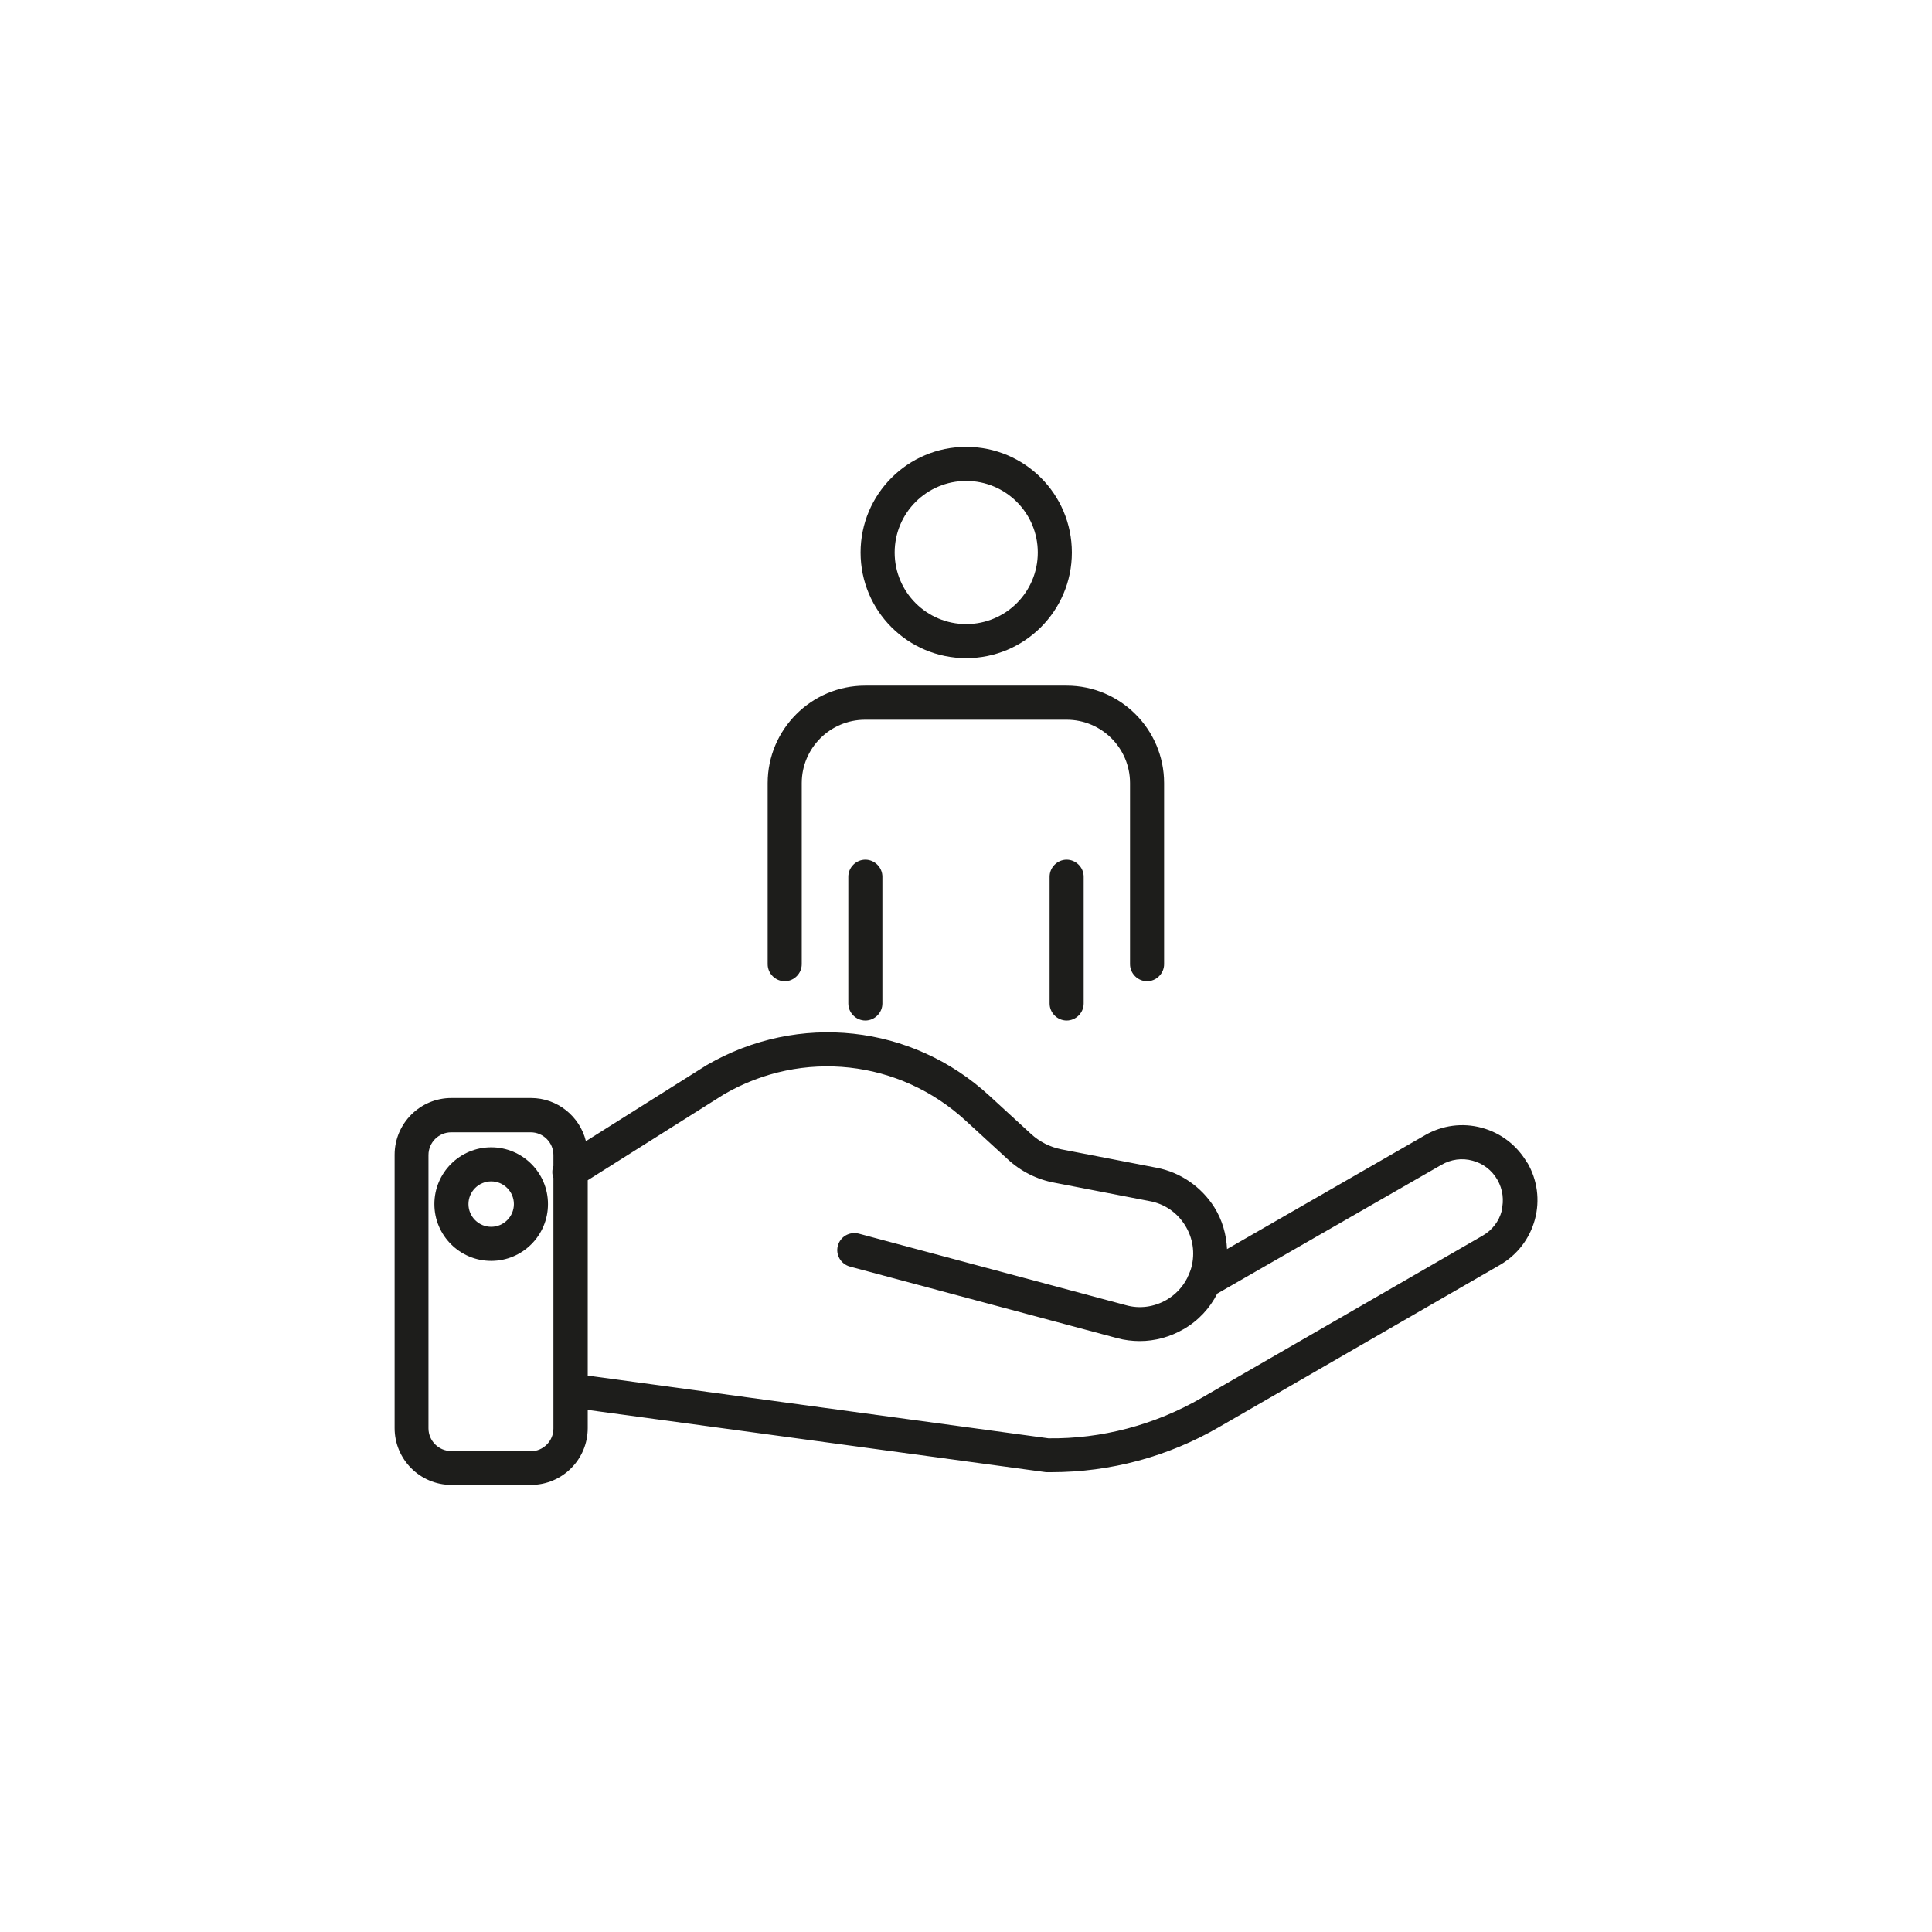 <?xml version="1.0" encoding="UTF-8"?> <svg xmlns="http://www.w3.org/2000/svg" id="Livello_1" viewBox="0 0 85.04 85.04"><defs><style>.cls-1{fill:#1d1d1b;}</style></defs><path class="cls-1" d="M21.62,50.5c-1.38,0-2.5,1.12-2.5,2.5s1.12,2.5,2.5,2.5,2.5-1.12,2.5-2.5-1.12-2.5-2.5-2.5Zm0,3.5c-.55,0-1-.45-1-1s.45-1,1-1,1,.45,1,1-.45,1-1,1Z"></path><path class="cls-1" d="M67.22,51.18c-.44-.76-1.15-1.31-2-1.54-.85-.23-1.74-.11-2.5,.33l-8.71,5.01c-.03-.65-.21-1.28-.56-1.84-.57-.9-1.49-1.54-2.54-1.74l-4.19-.81c-.5-.1-.96-.33-1.34-.68l-1.83-1.68c-3.41-3.14-8.4-3.69-12.44-1.35l-5.32,3.35c-.27-1.09-1.25-1.9-2.42-1.9h-3.5c-1.38,0-2.5,1.12-2.5,2.5v12.03c0,1.38,1.12,2.5,2.5,2.5h3.5c1.38,0,2.5-1.12,2.5-2.5v-.8l20.17,2.74c.08,0,.16,0,.24,0,2.59,0,5.13-.68,7.37-1.98l12.37-7.14c.76-.44,1.31-1.15,1.54-2,.23-.85,.11-1.74-.33-2.5Zm-43.86,12.69h-3.5c-.55,0-1-.45-1-1v-12.03c0-.55,.45-1,1-1h3.5c.55,0,1,.45,1,1v.48c-.06,.17-.07,.35,0,.53v11.03c0,.55-.45,1-1,1Zm42.74-10.57c-.12,.46-.42,.85-.84,1.09l-12.37,7.14c-2.07,1.2-4.42,1.81-6.74,1.78l-20.28-2.76v-8.6l6.01-3.79c3.44-1.99,7.72-1.52,10.64,1.18l1.83,1.68c.58,.54,1.3,.9,2.07,1.04l4.19,.81c.65,.12,1.2,.5,1.55,1.06,.35,.56,.45,1.22,.28,1.86-.03,.12-.08,.23-.13,.35-.02,.04-.04,.07-.05,.11-.2,.4-.52,.74-.92,.97-.54,.31-1.18,.4-1.78,.23l-11.76-3.15c-.41-.1-.81,.13-.92,.53-.11,.4,.13,.81,.53,.92l11.76,3.15c.33,.09,.67,.13,1,.13,.67,0,1.33-.18,1.92-.52,.65-.37,1.16-.92,1.49-1.57l9.87-5.67c.42-.24,.9-.31,1.37-.18,.46,.12,.85,.42,1.09,.84,.24,.42,.3,.9,.18,1.37Z"></path><path class="cls-1" d="M42.53,28.97c2.56,0,4.65-2.08,4.65-4.65s-2.08-4.65-4.65-4.65-4.65,2.08-4.65,4.65,2.08,4.65,4.65,4.65Zm0-7.8c1.74,0,3.15,1.41,3.15,3.15s-1.41,3.15-3.15,3.15-3.15-1.41-3.15-3.15,1.41-3.15,3.15-3.15Z"></path><path class="cls-1" d="M34.54,43.19c.41,0,.75-.34,.75-.75v-7.97c0-1.54,1.25-2.79,2.79-2.79h8.87c1.54,0,2.79,1.25,2.79,2.79v7.97c0,.41,.34,.75,.75,.75s.75-.34,.75-.75v-7.97c0-2.37-1.93-4.29-4.29-4.29h-8.87c-2.37,0-4.29,1.93-4.29,4.29v7.97c0,.41,.34,.75,.75,.75Z"></path><path class="cls-1" d="M37.34,38.59v5.58c0,.41,.34,.75,.75,.75s.75-.34,.75-.75v-5.58c0-.41-.34-.75-.75-.75s-.75,.34-.75,.75Z"></path><path class="cls-1" d="M46.2,38.59v5.58c0,.41,.34,.75,.75,.75s.75-.34,.75-.75v-5.58c0-.41-.34-.75-.75-.75s-.75,.34-.75,.75Z"></path></svg> 